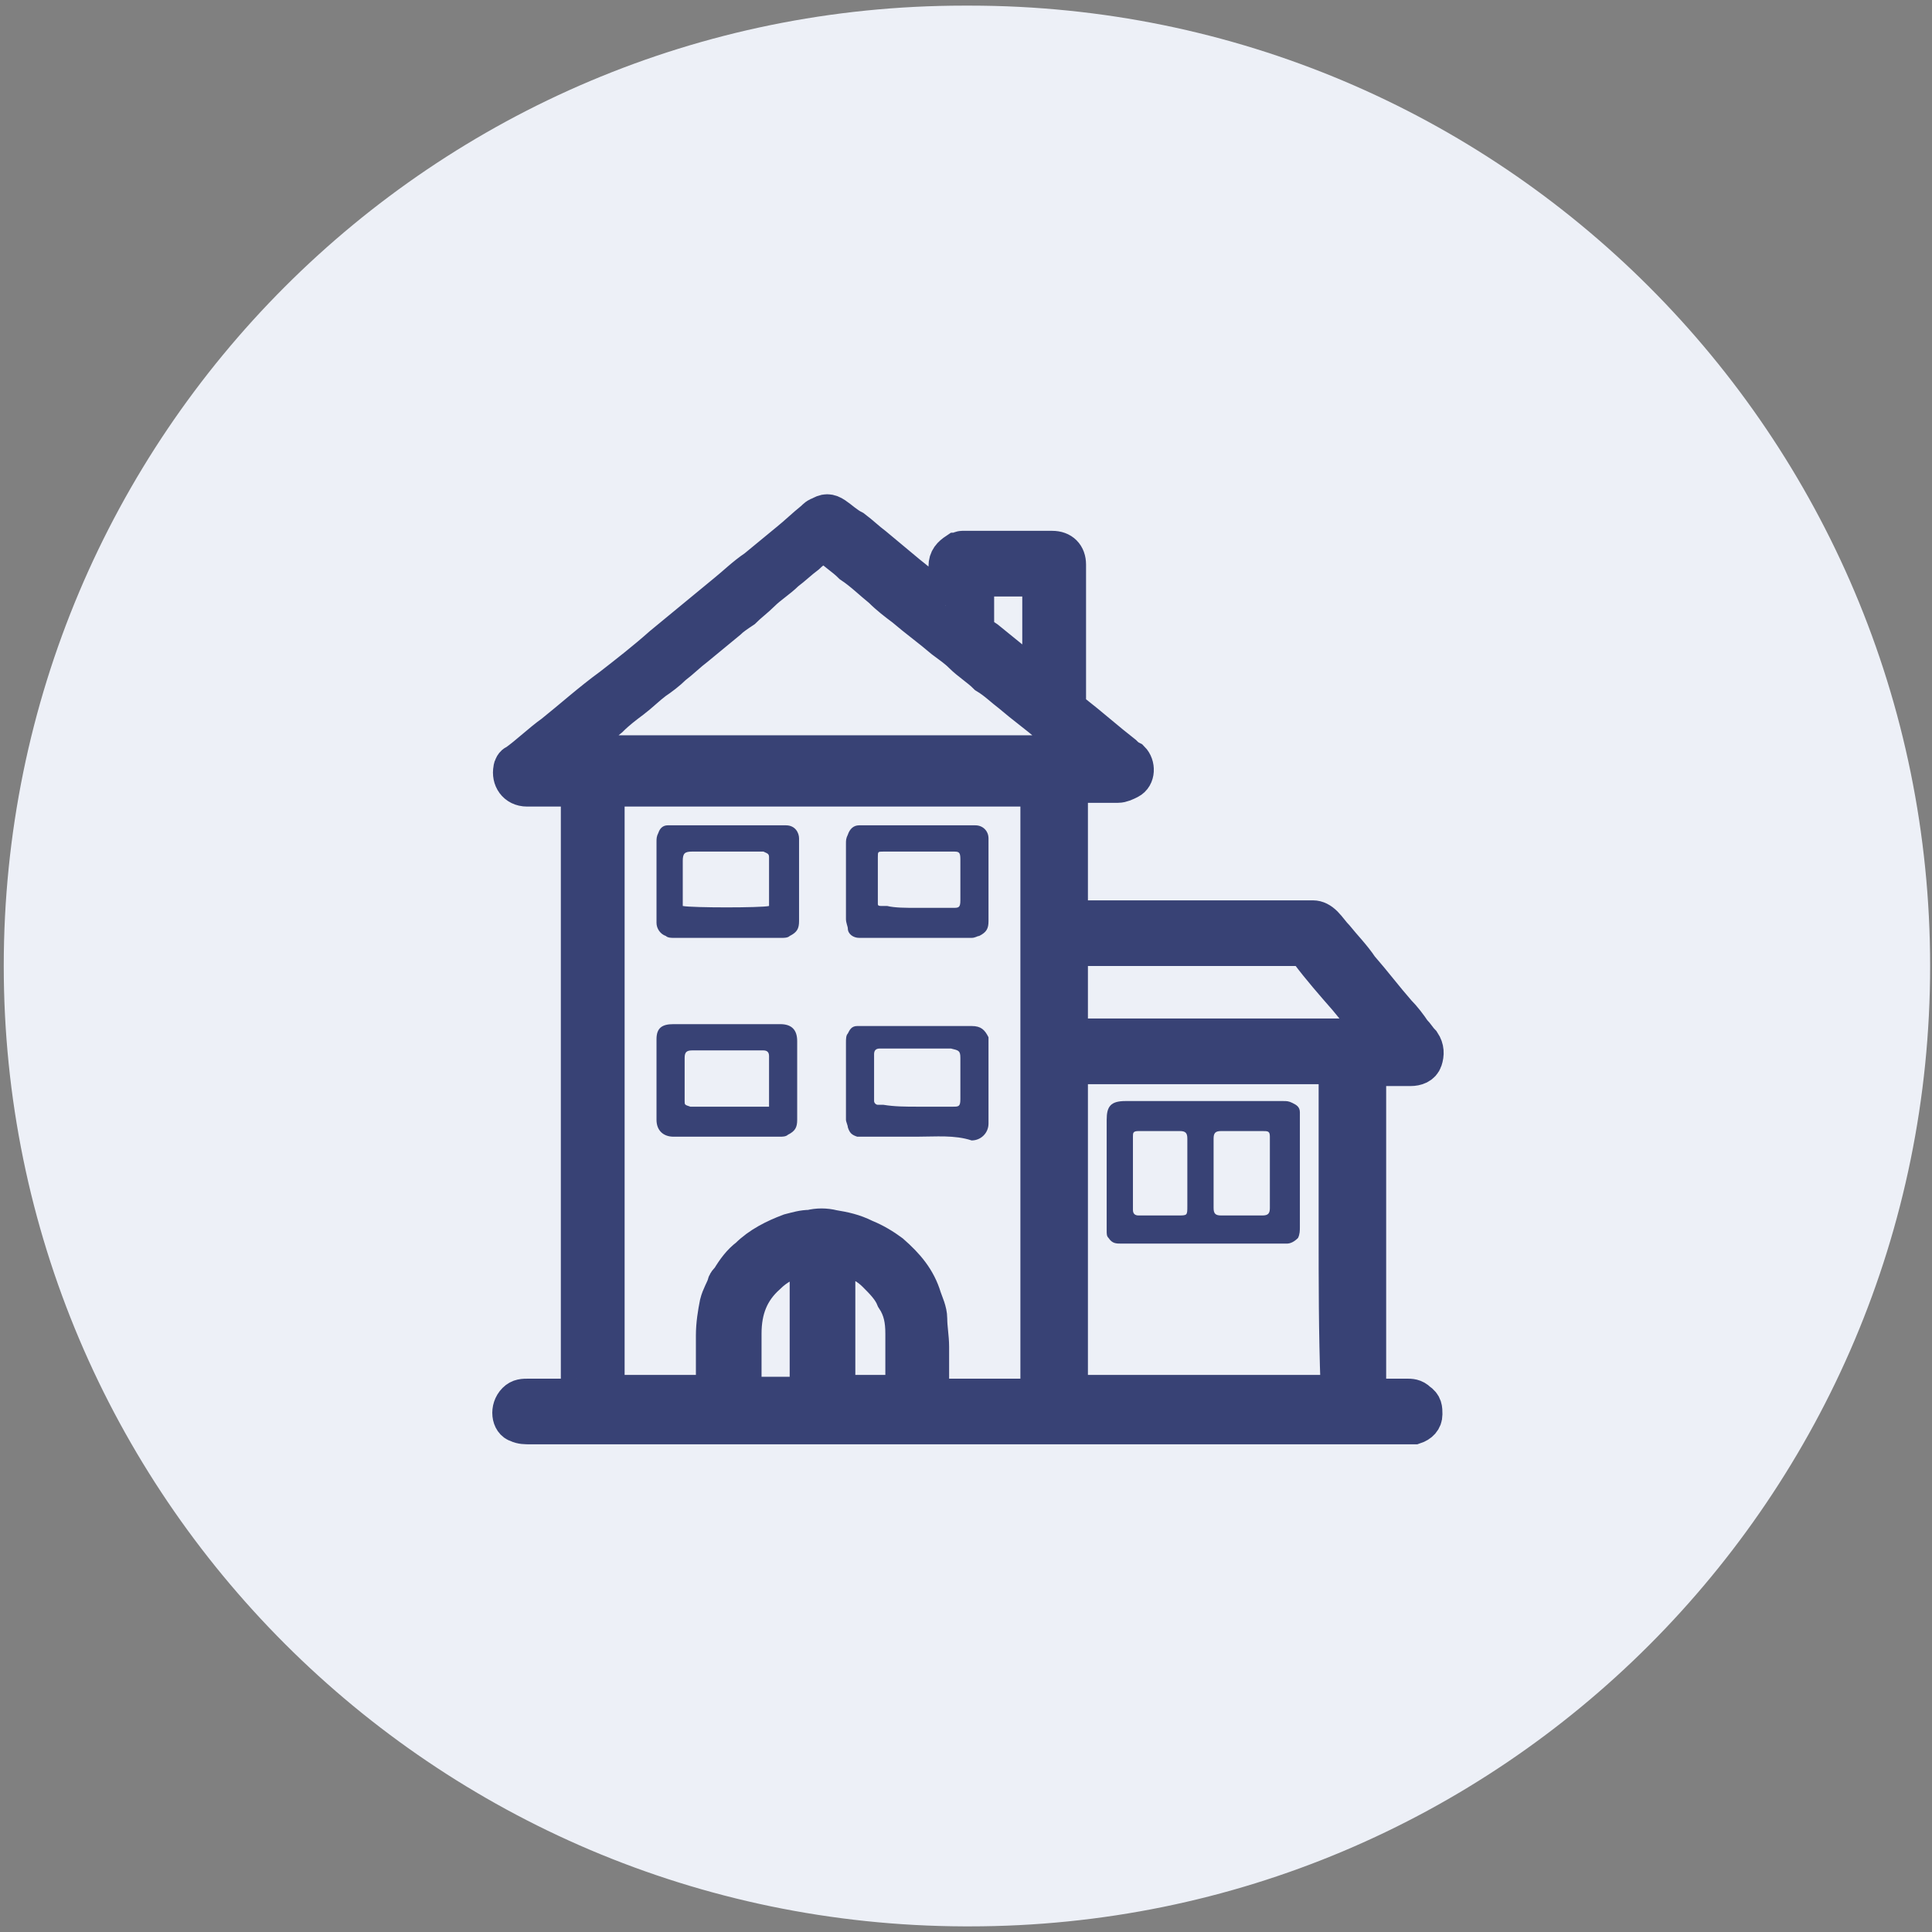 <?xml version="1.0" encoding="UTF-8"?> <svg xmlns="http://www.w3.org/2000/svg" xmlns:xlink="http://www.w3.org/1999/xlink" version="1.1" id="Layer_1" x="0px" y="0px" viewBox="0 0 103 103" style="enable-background:new 0 0 103 103;" xml:space="preserve"><rect x="0" y="0" width="103" height="103" fill="#808080" stroke="none"/> <style type="text/css"> .st0{fill:#EDF0F7;} .st1{fill:#384275;stroke:#384275;stroke-width:2;stroke-miterlimit:10;} .st2{fill:#384275;} </style> <path class="st0" d="M51.4,0.3h0.3c28.3,0,51.2,22.9,51.2,51.2l0,0c0,28.3-22.9,51.2-51.2,51.2h-0.3c-28.3-0.1-51.2-23-51.2-51.2 l0,0C0.2,23.2,23.1,0.3,51.4,0.3z"></path> <g> <path class="st1" d="M50.4,32.3c0-0.2,0.1-0.3,0.1-0.4c0-0.6,0-1.2,0-1.7c0-0.4,0.2-0.6,0.5-0.8c0.1,0,0.2-0.1,0.3-0.1 c1.6,0,3.2,0,4.8,0c0.5,0,0.8,0.3,0.8,0.8c0,0.1,0,0.2,0,0.3c0,2.3,0,4.6,0,6.9c0,0.3,0.1,0.5,0.3,0.7c0.9,0.7,1.8,1.5,2.7,2.2 c0.1,0.1,0.2,0.2,0.4,0.3c0.3,0.3,0.3,0.9-0.1,1.1c-0.2,0.1-0.4,0.2-0.6,0.2c-0.8,0-1.5,0-2.3,0c-0.1,0-0.2,0-0.2,0 C57,41.8,57,41.9,57,42c0,0.1,0,0.2,0,0.3c0,2.1,0,4.2,0,6.2c0,0.5,0,0.5,0.5,0.5c4,0,8,0,12.1,0c0.1,0,0.3,0,0.4,0 c0.2,0,0.4,0.1,0.6,0.3c0.2,0.2,0.4,0.5,0.6,0.7c0.4,0.5,0.9,1,1.3,1.6c0.7,0.8,1.3,1.6,2,2.4c0.3,0.3,0.6,0.7,0.8,1 c0.2,0.2,0.3,0.4,0.5,0.6c0.2,0.3,0.2,0.6,0.1,0.9c-0.1,0.3-0.4,0.4-0.7,0.4c-0.5,0-1.1,0-1.6,0c-0.1,0-0.2,0-0.4,0 c-0.2,0-0.3,0.1-0.3,0.3c0,0.1,0,0.2,0,0.3c0,5.5,0,11,0,16.5c0,0.5,0,0.5,0.5,0.5c0.5,0,1.1,0,1.6,0c0.2,0,0.4,0,0.6,0.2 c0.3,0.2,0.3,0.4,0.3,0.7c0,0.3-0.2,0.5-0.5,0.6c-0.1,0-0.3,0-0.5,0c-1.6,0-3.1,0-4.7,0c-14,0-27.9,0-41.9,0c-0.3,0-0.5,0-0.7-0.1 c-0.4-0.1-0.5-0.8-0.1-1.2c0.2-0.2,0.4-0.2,0.7-0.2c0.7,0,1.4,0,2.1,0c0.1,0,0.3,0,0.4,0c0.1,0,0.2-0.1,0.2-0.2c0-0.1,0-0.2,0-0.3 c0-10.5,0-21,0-31.5c0-0.6,0-0.5-0.5-0.5c-0.8,0-1.5,0-2.3,0c-0.6,0-0.9-0.5-0.8-1c0-0.1,0.1-0.3,0.2-0.3c0.7-0.5,1.3-1.1,2-1.6 c1-0.8,2-1.7,3.1-2.5c0.9-0.7,1.8-1.4,2.7-2.2c0.6-0.5,1.1-0.9,1.7-1.4c0.6-0.5,1.1-0.9,1.7-1.4c0.5-0.4,1-0.9,1.6-1.3 c0.6-0.5,1.1-0.9,1.7-1.4c0.5-0.4,0.9-0.8,1.4-1.2c0.1-0.1,0.2-0.2,0.3-0.2c0.3-0.2,0.5-0.2,0.8,0c0.3,0.2,0.6,0.5,1,0.7 c0.4,0.3,0.7,0.6,1.1,0.9c0.6,0.5,1.2,1,1.8,1.5c0.4,0.3,0.8,0.7,1.3,1c0.2,0.2,0.4,0.4,0.6,0.5C50.1,32,50.2,32.1,50.4,32.3z M32.3,41.8c0,0.3,0,0.5,0,0.7c0,10.4,0,20.7,0,31.1c0,0.7,0,0.7,0.7,0.7c1.5,0,3,0,4.5,0c0.1,0,0.3,0,0.4,0c0.1,0,0.2-0.1,0.2-0.2 c0-0.1,0-0.2,0-0.3c0-0.9,0-1.7,0-2.6c0-0.6,0.1-1.2,0.2-1.7c0.1-0.4,0.3-0.7,0.4-1c0-0.1,0.1-0.2,0.2-0.3c0.3-0.5,0.6-0.9,1-1.2 c0.6-0.6,1.4-1,2.2-1.3c0.4-0.1,0.7-0.2,1.1-0.2c0.4-0.1,0.8-0.1,1.2,0c0.6,0.1,1.1,0.2,1.7,0.5c0.5,0.2,1,0.5,1.4,0.8 c0.8,0.7,1.4,1.4,1.7,2.4c0.1,0.3,0.3,0.7,0.3,1.1c0,0.5,0.1,1,0.1,1.5c0,0.7,0,1.4,0,2.1c0,0.6,0,0.6,0.6,0.6c1.5,0,3,0,4.5,0 c0.1,0,0.1,0,0.2,0c0.4,0,0.5-0.1,0.5-0.5c0-10.5,0-21,0-31.5c0-0.1,0-0.2,0-0.2c0-0.3,0-0.3-0.3-0.3c0,0-0.1,0-0.1,0 c-7.4,0-14.9,0-22.3,0C32.6,41.8,32.5,41.8,32.3,41.8z M71.3,65.6c0-2.7,0-5.5,0-8.2c0-0.6,0-0.6-0.6-0.6c-3.4,0-6.9,0-10.3,0 c-1,0-2,0-3,0c-0.4,0-0.4,0-0.4,0.4c0,0.1,0,0.1,0,0.2c0,5.5,0,11,0,16.5c0,0.1,0,0.2,0,0.2c0,0.1,0.1,0.2,0.2,0.2 c0.2,0,0.3,0,0.5,0c4.3,0,8.6,0,12.9,0c0.1,0,0.2,0,0.3,0c0.5,0,0.5,0,0.5-0.5C71.3,71.1,71.3,68.3,71.3,65.6z M30.2,40.1 C30.2,40.2,30.2,40.2,30.2,40.1c0.2,0.1,0.4,0.1,0.6,0.1c8.7,0,17.5,0,26.2,0c0.1,0,0.3,0,0.4,0c0.1,0,0.1,0,0.2-0.1 c-0.1-0.1-0.1-0.1-0.1-0.2c-0.5-0.4-1-0.8-1.5-1.2c-0.7-0.6-1.4-1.1-2.1-1.7c-0.4-0.3-0.8-0.7-1.3-1c-0.4-0.4-0.9-0.7-1.3-1.1 c-0.3-0.3-0.6-0.5-1-0.8c-0.7-0.6-1.4-1.1-2.1-1.7c-0.4-0.3-0.8-0.6-1.2-1c-0.5-0.4-1-0.9-1.6-1.3c-0.4-0.4-0.9-0.7-1.3-1.1 c-0.2-0.1-0.2-0.1-0.4,0c-0.2,0.2-0.5,0.4-0.7,0.6c-0.4,0.3-0.7,0.6-1.1,0.9c-0.4,0.4-0.9,0.7-1.3,1.1c-0.3,0.3-0.7,0.6-1,0.9 c-0.3,0.2-0.6,0.4-0.8,0.6c-0.6,0.5-1.1,0.9-1.7,1.4c-0.4,0.3-0.8,0.7-1.2,1c-0.3,0.3-0.7,0.6-1,0.8c-0.4,0.3-0.8,0.7-1.2,1 c-0.4,0.3-0.8,0.6-1.2,1c-0.6,0.5-1.1,0.9-1.7,1.4C30.5,39.9,30.3,40,30.2,40.1z M73.4,55.2c-0.1-0.1-0.1-0.3-0.2-0.3 c-0.5-0.6-0.9-1.1-1.4-1.7c-0.7-0.8-1.4-1.6-2-2.4c-0.2-0.2-0.4-0.3-0.7-0.3c-3.9,0-7.8,0-11.7,0c-0.1,0-0.2,0-0.2,0 c-0.2,0-0.2,0.1-0.2,0.2c0,0.1,0,0.1,0,0.2c0,1.3,0,2.6,0,3.9c0,0.1,0,0.1,0,0.2c0,0.2,0.1,0.2,0.2,0.3c0.1,0,0.2,0,0.3,0 c4.9,0,9.8,0,14.7,0c0.2,0,0.5,0,0.7,0C73.1,55.3,73.2,55.3,73.4,55.2z M43,67c-0.1,0-0.2,0-0.3,0c-0.7,0.2-1.3,0.5-1.8,1 c-0.9,0.8-1.3,1.8-1.3,3.1c0,0.9,0,1.8,0,2.7c0,0.6,0,0.6,0.6,0.6c0.8,0,1.6,0,2.4,0c0.4,0,0.5-0.1,0.5-0.5c0,0,0-0.1,0-0.1 c0-1.4,0-2.8,0-4.2c0-0.7,0-1.4,0-2.1C43.1,67.3,43.1,67.1,43,67z M44.6,67c0,0.2,0,0.3,0,0.5c0,2.1,0,4.1,0,6.2 c0,0.6,0,0.6,0.6,0.6c0.8,0,1.5,0,2.3,0c0.1,0,0.2,0,0.3,0c0.3,0,0.4-0.1,0.4-0.4c0-0.9,0-1.9,0-2.8c0-0.7-0.1-1.3-0.5-1.9 c-0.2-0.5-0.6-0.9-1-1.3c-0.4-0.4-0.9-0.7-1.5-0.8C45.1,67,44.9,66.9,44.6,67z M52,30.8c0,0.1,0,0.3,0,0.4c0,0.6,0,1.1,0,1.7 c0,0.8,0,0.8,0.6,1.2c0.5,0.4,1.1,0.9,1.6,1.3c0.3,0.2,0.6,0.5,0.9,0.7c0.1,0.1,0.2,0.1,0.3,0.1c0.1,0,0.1-0.2,0.1-0.2 c0-0.1,0-0.1,0-0.2c0-1.5,0-3,0-4.5c0-0.1,0-0.2,0-0.3c0-0.1-0.1-0.2-0.2-0.2c-0.1,0-0.1,0-0.2,0c-0.9,0-1.8,0-2.7,0 C52.3,30.8,52.2,30.8,52,30.8z"></path> <path class="st2" d="M38.8,60.6c-1,0-1.9,0-2.9,0c-0.5,0-0.9-0.3-0.9-0.9c0-1.4,0-2.9,0-4.3c0-0.6,0.3-0.8,0.9-0.8 c1.9,0,3.8,0,5.7,0c0.6,0,0.9,0.3,0.9,0.9c0,1.4,0,2.8,0,4.2c0,0.4-0.1,0.6-0.5,0.8c-0.1,0.1-0.3,0.1-0.4,0.1 C40.7,60.6,39.8,60.6,38.8,60.6z M41,59c0-0.1,0-0.1,0-0.2c0-0.8,0-1.6,0-2.5c0-0.2-0.1-0.3-0.3-0.3c-0.3,0-0.5,0-0.8,0 c-1,0-2,0-3,0c-0.3,0-0.4,0.1-0.4,0.4c0,0.8,0,1.6,0,2.3c0,0.2,0,0.2,0.3,0.3c0.1,0,0.1,0,0.2,0c1.2,0,2.4,0,3.6,0 C40.7,59,40.9,59,41,59z"></path> <path class="st2" d="M48.9,60.6c-1,0-1.9,0-2.9,0c-0.1,0-0.2,0-0.3,0c-0.3-0.1-0.4-0.2-0.5-0.5c0-0.1-0.1-0.3-0.1-0.4 c0-1.4,0-2.7,0-4.1c0-0.2,0-0.4,0.1-0.5c0.1-0.2,0.2-0.4,0.5-0.4c0.1,0,0.2,0,0.4,0c1.9,0,3.8,0,5.7,0c0.5,0,0.7,0.2,0.9,0.6 c0,0.1,0,0.2,0,0.3c0,1.4,0,2.9,0,4.3c0,0.5-0.4,0.9-0.9,0.9C50.9,60.5,49.9,60.6,48.9,60.6z M48.9,59C48.9,59,48.9,59,48.9,59 c0.6,0,1.3,0,1.9,0c0.3,0,0.4,0,0.4-0.4c0-0.7,0-1.4,0-2.2c0-0.4-0.1-0.4-0.5-0.5c0,0,0,0-0.1,0c-1.2,0-2.3,0-3.5,0 c-0.1,0-0.1,0-0.2,0c-0.2,0-0.3,0.1-0.3,0.3c0,0.1,0,0.1,0,0.2c0,0.7,0,1.4,0,2.1c0,0.1,0,0.1,0,0.2c0,0.1,0.1,0.2,0.2,0.2 c0.1,0,0.2,0,0.3,0C47.7,59,48.3,59,48.9,59z"></path> <path class="st2" d="M38.8,50c-1,0-1.9,0-2.9,0c-0.1,0-0.3,0-0.4-0.1c-0.3-0.1-0.5-0.4-0.5-0.7c0-0.2,0-0.3,0-0.5 c0-1.3,0-2.5,0-3.8c0-0.2,0-0.3,0.1-0.5c0.1-0.3,0.3-0.4,0.5-0.4c0.2,0,0.4,0,0.6,0c1.8,0,3.5,0,5.3,0c0.1,0,0.3,0,0.4,0 c0.5,0,0.7,0.4,0.7,0.7c0,0.1,0,0.1,0,0.2c0,1.4,0,2.8,0,4.2c0,0.4-0.1,0.6-0.5,0.8C42,50,41.8,50,41.7,50C40.7,50,39.8,50,38.8,50 z M41,48.3c0-0.1,0-0.2,0-0.3c0-0.7,0-1.4,0-2.1c0-0.1,0-0.1,0-0.2c0-0.2-0.1-0.2-0.3-0.3c-0.1,0-0.1,0-0.2,0c-1.2,0-2.4,0-3.6,0 c-0.4,0-0.5,0.1-0.5,0.5c0,0.7,0,1.4,0,2.1c0,0.1,0,0.2,0,0.3C36.9,48.4,40.6,48.4,41,48.3z"></path> <path class="st2" d="M48.9,50c-0.9,0-1.8,0-2.8,0c-0.1,0-0.2,0-0.3,0c-0.3,0-0.6-0.2-0.6-0.5c0-0.1-0.1-0.3-0.1-0.5 c0-1.3,0-2.7,0-4c0-0.2,0-0.3,0.1-0.5c0.1-0.3,0.3-0.5,0.6-0.5c0.2,0,0.3,0,0.5,0c1.8,0,3.5,0,5.3,0c0.1,0,0.3,0,0.4,0 c0.4,0,0.7,0.3,0.7,0.7c0,0.1,0,0.1,0,0.2c0,1.4,0,2.8,0,4.2c0,0.4-0.1,0.6-0.5,0.8C52.1,49.9,52,50,51.8,50 C50.9,50,49.9,50,48.9,50z M48.9,48.4C48.9,48.4,48.9,48.4,48.9,48.4c0.6,0,1.2,0,1.9,0c0.3,0,0.4,0,0.4-0.4c0-0.3,0-0.5,0-0.8 c0-0.5,0-0.9,0-1.4c0-0.4-0.1-0.4-0.4-0.4c-0.3,0-0.6,0-0.9,0c-0.9,0-1.9,0-2.8,0c-0.3,0-0.3,0-0.3,0.3c0,0.8,0,1.6,0,2.4 c0,0,0,0.1,0,0.1c0,0.1,0.1,0.1,0.2,0.1c0.1,0,0.2,0,0.3,0C47.7,48.4,48.3,48.4,48.9,48.4z"></path> <path class="st2" d="M64.1,66.3c-1.4,0-2.9,0-4.3,0c-0.3,0-0.5,0-0.7-0.3c-0.1-0.1-0.1-0.2-0.1-0.4c0-0.1,0-0.2,0-0.3 c0-1.9,0-3.7,0-5.6c0-0.7,0.2-1,1-1c2.8,0,5.6,0,8.4,0c0.2,0,0.3,0,0.5,0.1c0.2,0.1,0.4,0.2,0.4,0.5c0,0.1,0,0.2,0,0.3 c0,1.9,0,3.9,0,5.8c0,0.2,0,0.4-0.1,0.6c-0.2,0.2-0.4,0.3-0.6,0.3c-0.7,0-1.3,0-2,0C65.7,66.3,64.9,66.3,64.1,66.3 C64.1,66.3,64.1,66.3,64.1,66.3z M67.7,62.5C67.7,62.5,67.7,62.5,67.7,62.5c0-0.3,0-0.7,0-1c0-0.3,0-0.6,0-0.9 c0-0.3-0.1-0.3-0.4-0.3c-0.1,0-0.2,0-0.3,0c-0.6,0-1.2,0-1.9,0c-0.3,0-0.4,0.1-0.4,0.4c0,0,0,0.1,0,0.1c0,1.2,0,2.4,0,3.6 c0,0.3,0.1,0.4,0.4,0.4c0.7,0,1.5,0,2.2,0c0.3,0,0.4-0.1,0.4-0.4C67.7,63.8,67.7,63.1,67.7,62.5z M60.4,62.5c0,0.5,0,1,0,1.5 c0,0.2,0,0.3,0,0.5c0,0.2,0.1,0.3,0.3,0.3c0,0,0.1,0,0.1,0c0.7,0,1.3,0,2,0c0.5,0,0.5,0,0.5-0.5c0-1.1,0-2.3,0-3.4 c0-0.1,0-0.2,0-0.2c0-0.3-0.1-0.4-0.4-0.4c-0.6,0-1.3,0-1.9,0c-0.1,0-0.2,0-0.3,0c-0.3,0-0.3,0.1-0.3,0.3c0,0.1,0,0.2,0,0.2 C60.4,61.4,60.4,61.9,60.4,62.5z"></path> </g> </svg> 